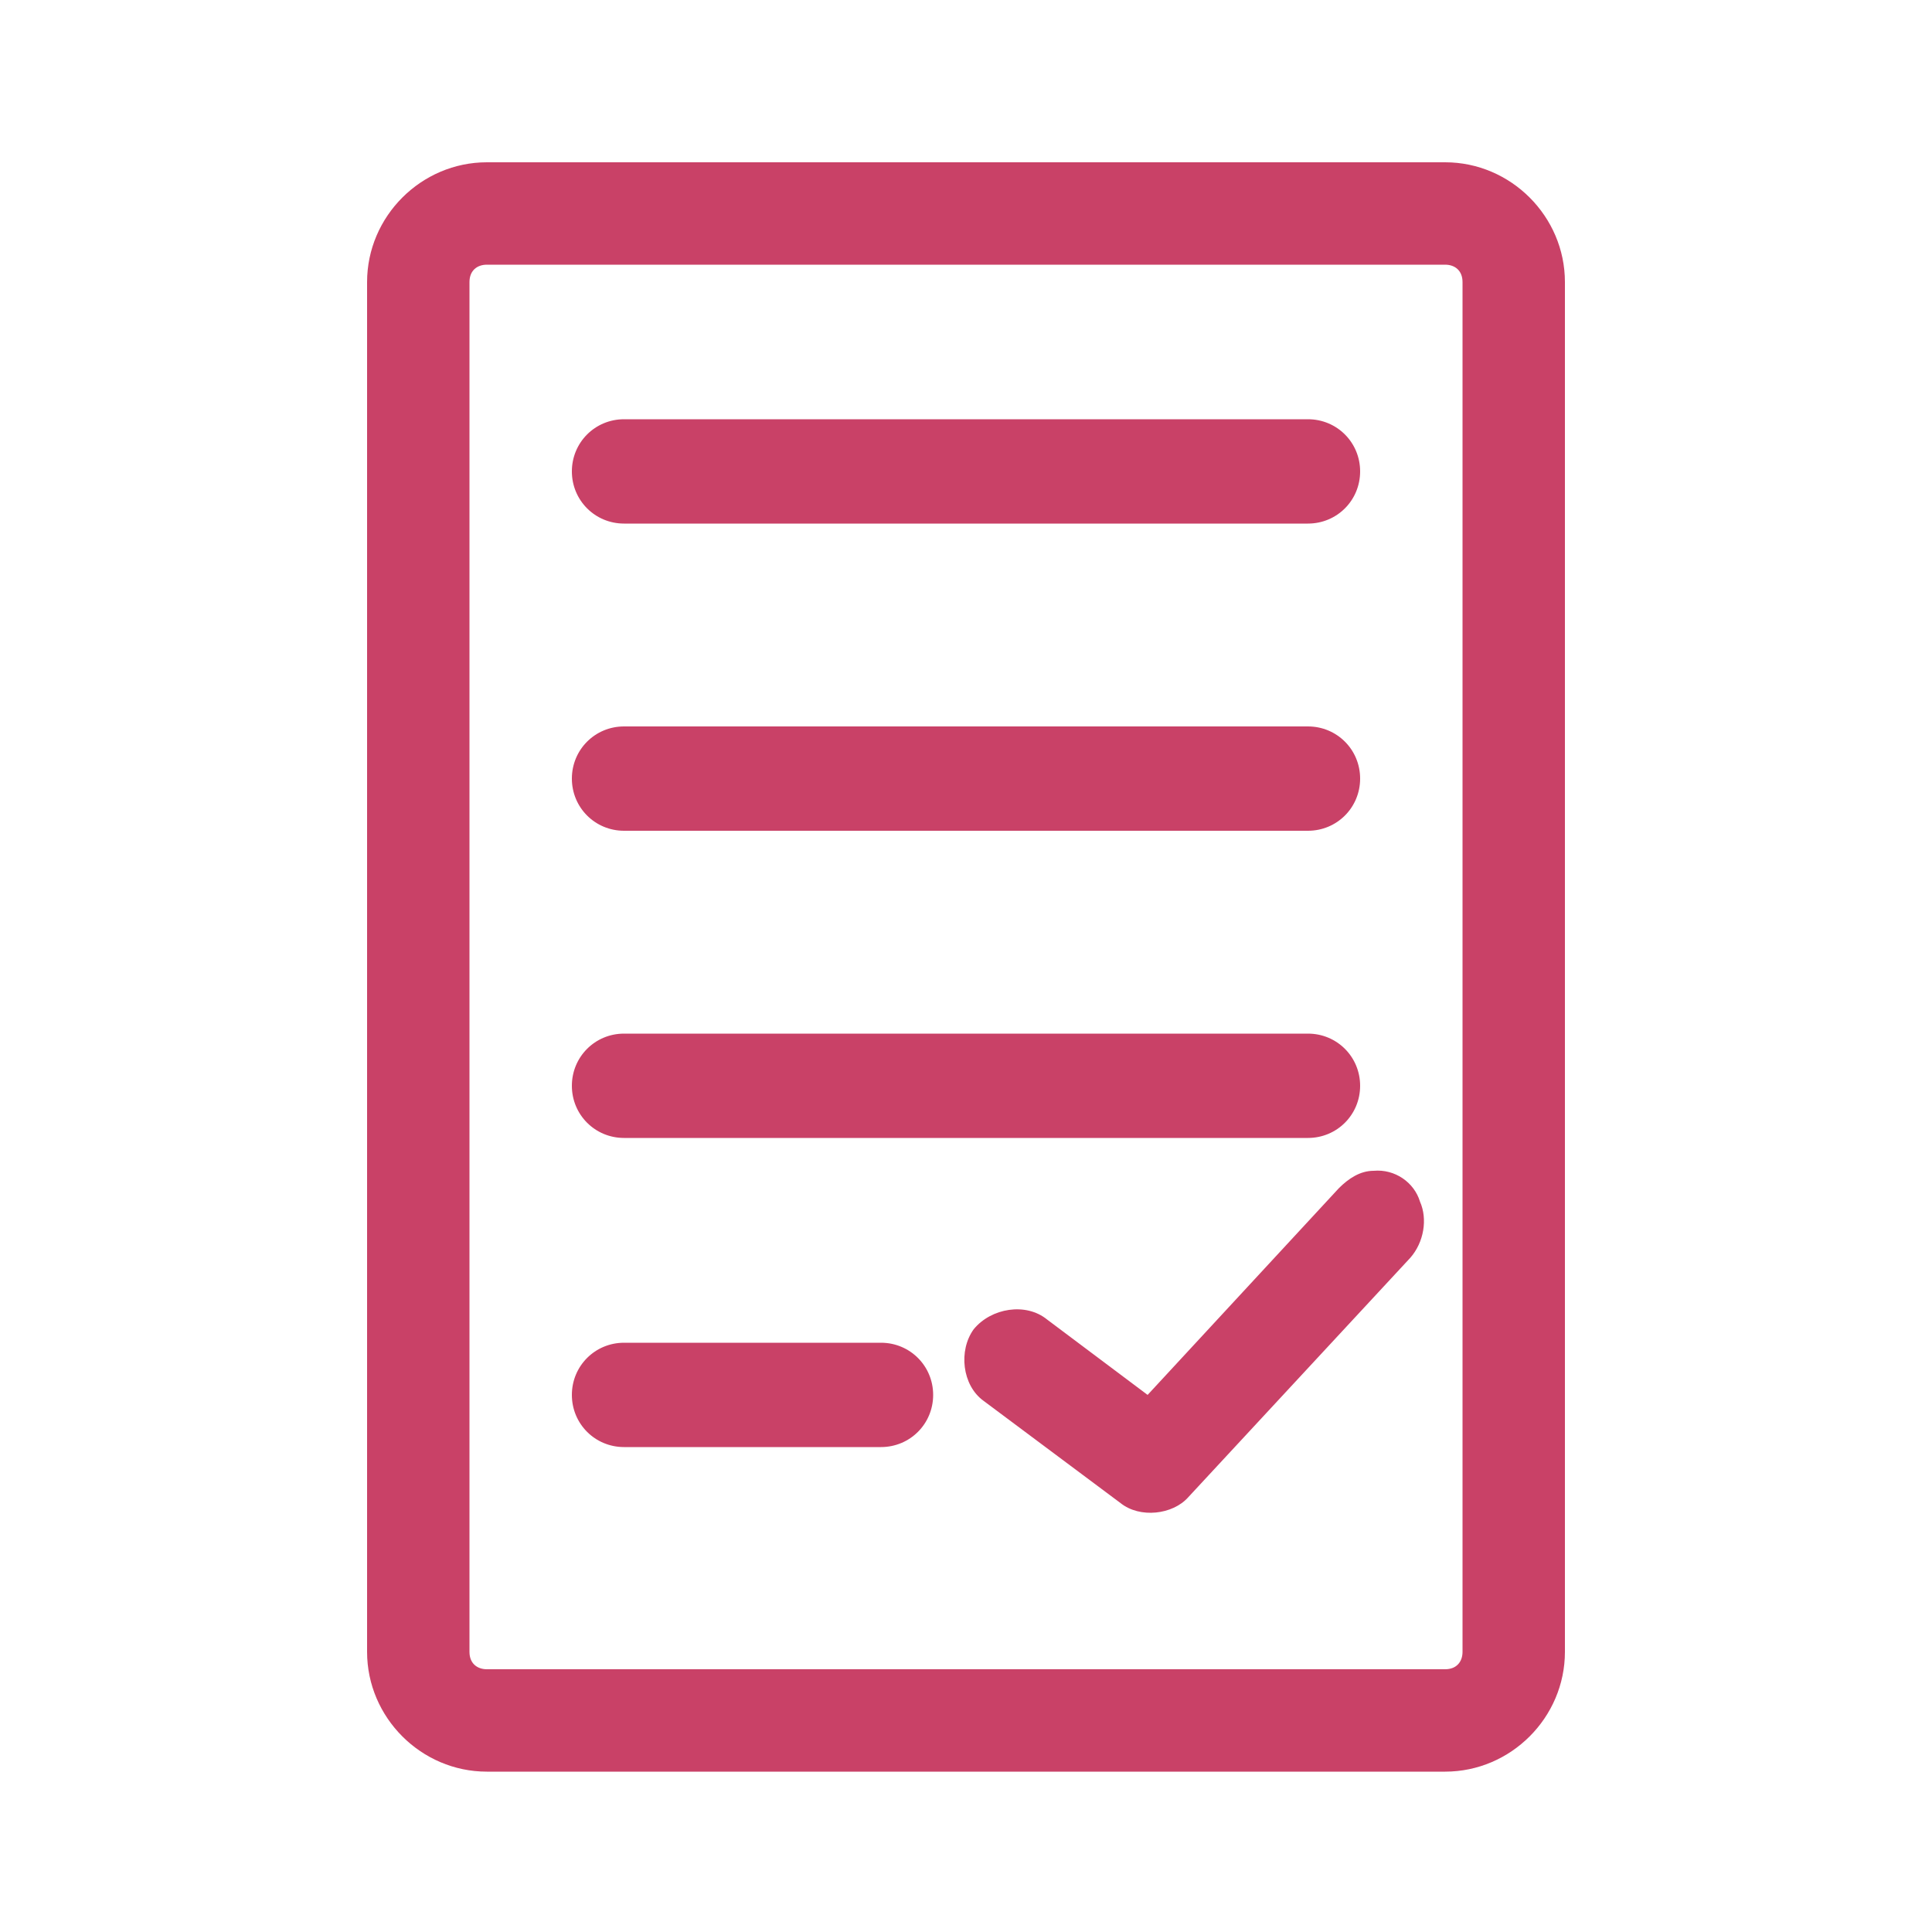 <?xml version="1.0" encoding="utf-8"?>
<!-- Generator: Adobe Illustrator 22.1.0, SVG Export Plug-In . SVG Version: 6.00 Build 0)  -->
<svg version="1.1" id="Layer_1" xmlns="http://www.w3.org/2000/svg" xmlns:xlink="http://www.w3.org/1999/xlink" x="0px" y="0px"
	 viewBox="0 0 100 100" style="enable-background:new 0 0 100 100; fill:#c94167; height:150px; width:150px;" xml:space="preserve">
<path d="M32.3,69.5c-1.5,0-2.7,1.2-2.7,2.7c0,1.5,1.2,2.7,2.7,2.7h13.3c1.5,0,2.7-1.2,2.7-2.7c0-1.5-1.2-2.7-2.7-2.7H32.3z
	 M71.1,60.6c-0.7,0-1.3,0.4-1.8,0.9l-9.9,10.7l-5.2-3.9c-1.1-0.9-2.9-0.6-3.8,0.5c-0.8,1.1-0.6,2.9,0.5,3.7l7.1,5.3
	c1,0.8,2.7,0.6,3.5-0.3l11.5-12.4c0.7-0.8,0.9-2,0.5-2.9C73.2,61.2,72.2,60.5,71.1,60.6L71.1,60.6z M32.3,53.5
	c-1.5,0-2.7,1.2-2.7,2.7c0,1.5,1.2,2.7,2.7,2.7h35.4c1.5,0,2.7-1.2,2.7-2.7c0-1.5-1.2-2.7-2.7-2.7H32.3z M32.3,37.6
	c-1.5,0-2.7,1.2-2.7,2.7c0,1.5,1.2,2.7,2.7,2.7h35.4c1.5,0,2.7-1.2,2.7-2.7c0-1.5-1.2-2.7-2.7-2.7H32.3z M32.3,21.7
	c-1.5,0-2.7,1.2-2.7,2.7s1.2,2.7,2.7,2.7h35.4c1.5,0,2.7-1.2,2.7-2.7s-1.2-2.7-2.7-2.7H32.3z M25.2,13.7h49.6c0.5,0,0.9,0.3,0.9,0.9
	v70.9c0,0.5-0.3,0.9-0.9,0.9H25.2c-0.5,0-0.9-0.3-0.9-0.9V14.6C24.3,14,24.7,13.7,25.2,13.7z M25.2,8.4c-3.4,0-6.2,2.8-6.2,6.2v70.9
	c0,3.4,2.8,6.2,6.2,6.2h49.6c3.4,0,6.2-2.8,6.2-6.2V14.6c0-3.4-2.8-6.2-6.2-6.2H25.2z"/>
</svg>
